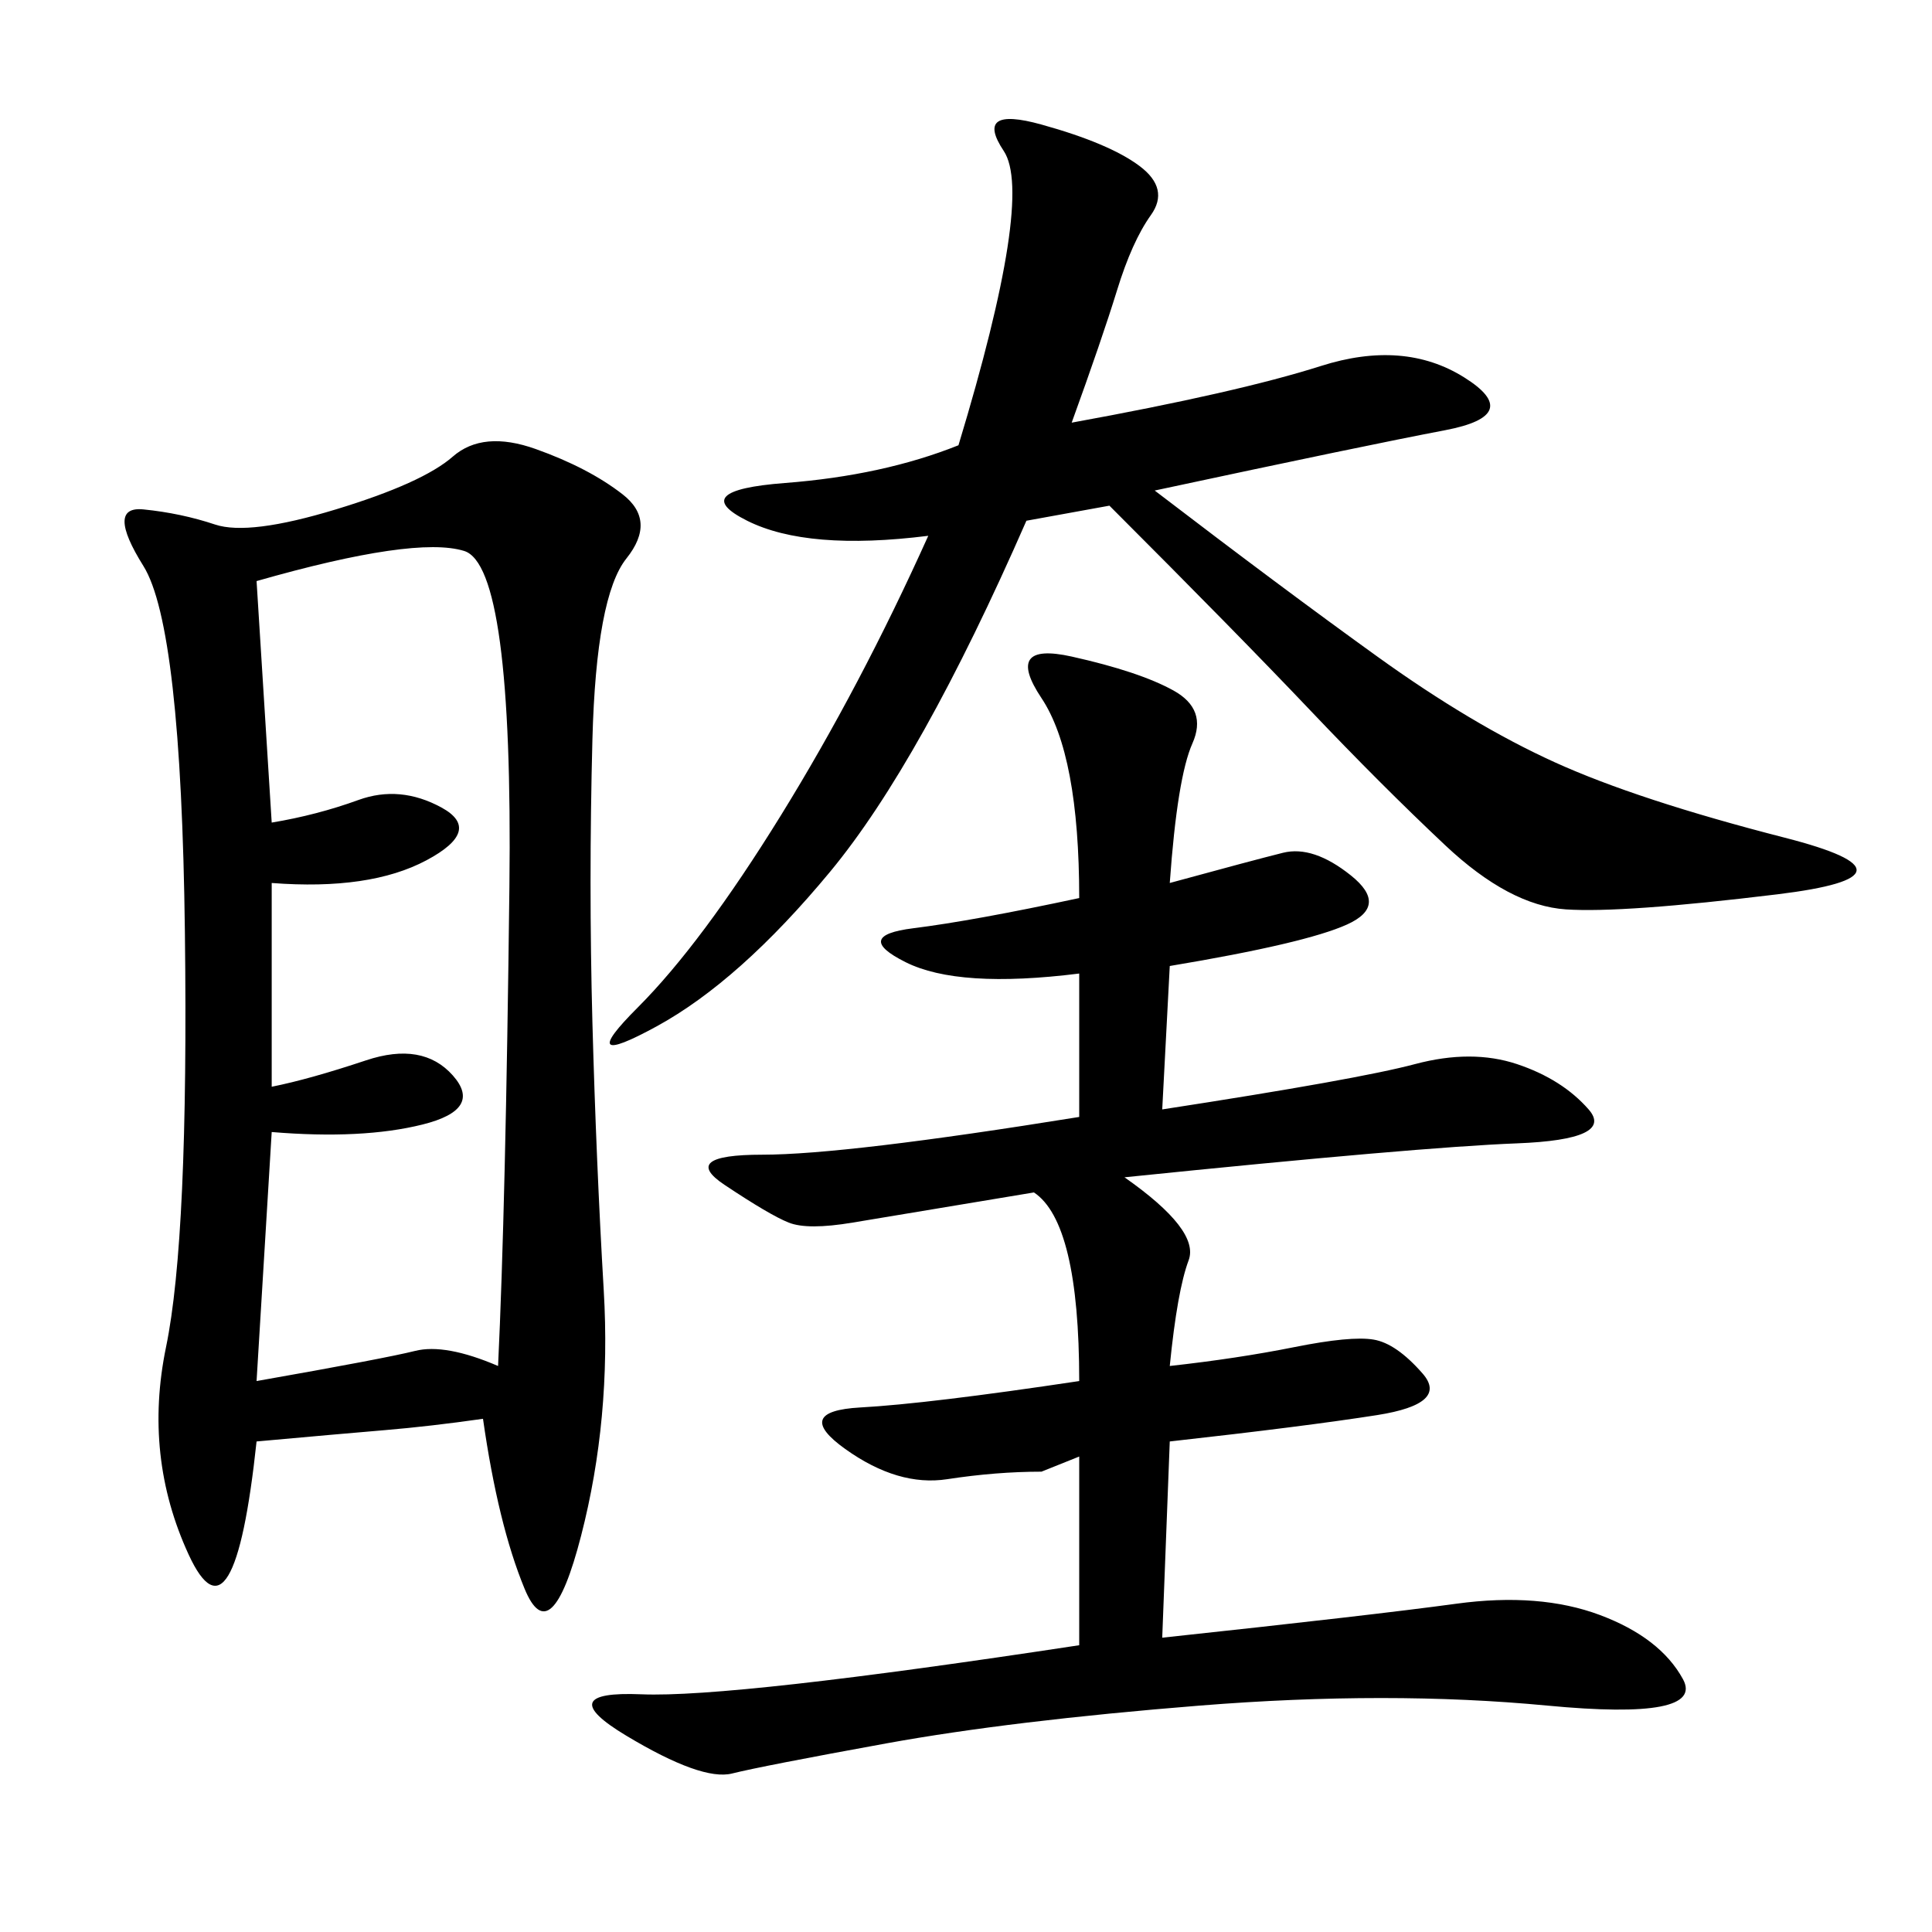 <svg xmlns="http://www.w3.org/2000/svg" xmlns:xlink="http://www.w3.org/1999/xlink" width="300" height="300"><path d="M75 220.31Q66.80 221.48 59.77 222.07Q52.73 222.66 39.84 223.83L39.84 223.83Q36.33 256.64 29.30 241.41Q22.27 226.17 25.78 209.18Q29.30 192.19 28.71 144.73Q28.13 97.27 22.27 87.89Q16.41 78.52 22.27 79.10Q28.13 79.69 33.40 81.45Q38.67 83.20 52.15 79.10Q65.63 75 70.31 70.90Q75 66.80 83.20 69.73Q91.41 72.66 96.68 76.76Q101.95 80.86 97.27 86.72Q92.58 92.58 91.99 114.84Q91.41 137.11 91.99 158.79Q92.58 180.47 93.75 200.39Q94.92 220.31 90.23 238.48Q85.55 256.64 81.45 246.68Q77.34 236.72 75 220.31L75 220.31ZM181.64 137.11Q194.53 133.59 199.22 132.42Q203.91 131.25 209.77 135.94Q215.63 140.63 209.18 143.55Q202.73 146.48 181.64 150L181.64 150L180.47 172.27Q210.94 167.58 219.73 165.23Q228.52 162.89 235.55 165.23Q242.58 167.58 246.68 172.27Q250.78 176.95 235.55 177.54Q220.31 178.13 174.61 182.81L174.61 182.81Q186.33 191.02 184.57 195.70Q182.81 200.39 181.64 212.11L181.64 212.11Q192.19 210.94 200.98 209.18Q209.77 207.42 213.28 208.01Q216.80 208.59 220.90 213.28Q225 217.97 213.87 219.73Q202.73 221.48 181.64 223.83L181.64 223.83L180.47 254.30Q213.28 250.78 226.17 249.02Q239.06 247.27 248.44 250.78Q257.81 254.30 261.33 260.74Q264.84 267.19 240.23 264.84Q215.63 262.50 186.33 264.84Q157.03 267.19 137.70 270.70Q118.36 274.22 113.67 275.39Q108.98 276.56 97.27 269.53Q85.55 262.50 99.61 263.09Q113.67 263.67 167.58 255.47L167.58 255.47L167.58 226.17L161.72 228.52Q154.69 228.52 147.07 229.69Q139.45 230.86 131.25 225Q123.05 219.14 133.59 218.55Q144.14 217.97 167.58 214.45L167.58 214.45Q167.58 189.84 160.55 185.16L160.55 185.16L132.42 189.84Q125.39 191.02 122.46 189.84Q119.53 188.67 112.50 183.98Q105.47 179.30 118.36 179.30L118.36 179.30Q131.25 179.30 167.58 173.44L167.58 173.44L167.58 151.17Q148.83 153.52 140.63 149.41Q132.42 145.31 141.80 144.14Q151.17 142.97 167.58 139.45L167.58 139.45Q167.58 117.19 161.72 108.40Q155.86 99.61 166.41 101.95Q176.95 104.30 182.23 107.23Q187.50 110.16 185.16 115.43Q182.81 120.70 181.64 137.11L181.64 137.11ZM159.38 80.86Q142.97 118.36 128.91 135.35Q114.84 152.34 101.95 159.38Q89.06 166.41 99.02 156.45Q108.98 146.48 121.29 126.56Q133.59 106.64 144.14 83.20L144.14 83.20Q125.39 85.55 116.02 80.86Q106.64 76.17 121.88 75Q137.11 73.83 148.83 69.14L148.83 69.14Q160.55 30.47 155.86 23.44Q151.17 16.41 161.72 19.34Q172.27 22.27 176.95 25.78Q181.64 29.30 178.71 33.40Q175.78 37.50 173.44 45.12Q171.09 52.73 166.41 65.63L166.41 65.63Q192.19 60.94 205.08 56.84Q217.97 52.73 227.34 58.59Q236.72 64.45 224.41 66.80Q212.11 69.14 179.30 76.17L179.30 76.17Q199.22 91.41 213.87 101.95Q228.52 112.50 241.41 118.36Q254.30 124.22 277.15 130.08Q300 135.94 275.98 138.87Q251.95 141.80 243.16 141.21Q234.38 140.63 224.41 131.25Q214.45 121.88 203.32 110.16Q192.19 98.44 172.27 78.52L172.27 78.52L159.38 80.86ZM42.19 168.75Q48.05 167.58 56.84 164.65Q65.63 161.72 70.31 166.99Q75 172.27 65.63 174.61Q56.25 176.95 42.19 175.78L42.19 175.78L39.84 214.45Q59.77 210.94 64.45 209.77Q69.14 208.59 77.34 212.11L77.34 212.11Q78.52 187.50 79.10 137.70Q79.69 87.89 72.07 85.55Q64.45 83.20 39.84 90.23L39.84 90.23L42.19 127.73Q49.22 126.56 55.66 124.22Q62.11 121.88 68.55 125.39Q75 128.91 66.21 133.59Q57.42 138.28 42.19 137.11L42.19 137.11L42.19 168.75Z"/></svg>
